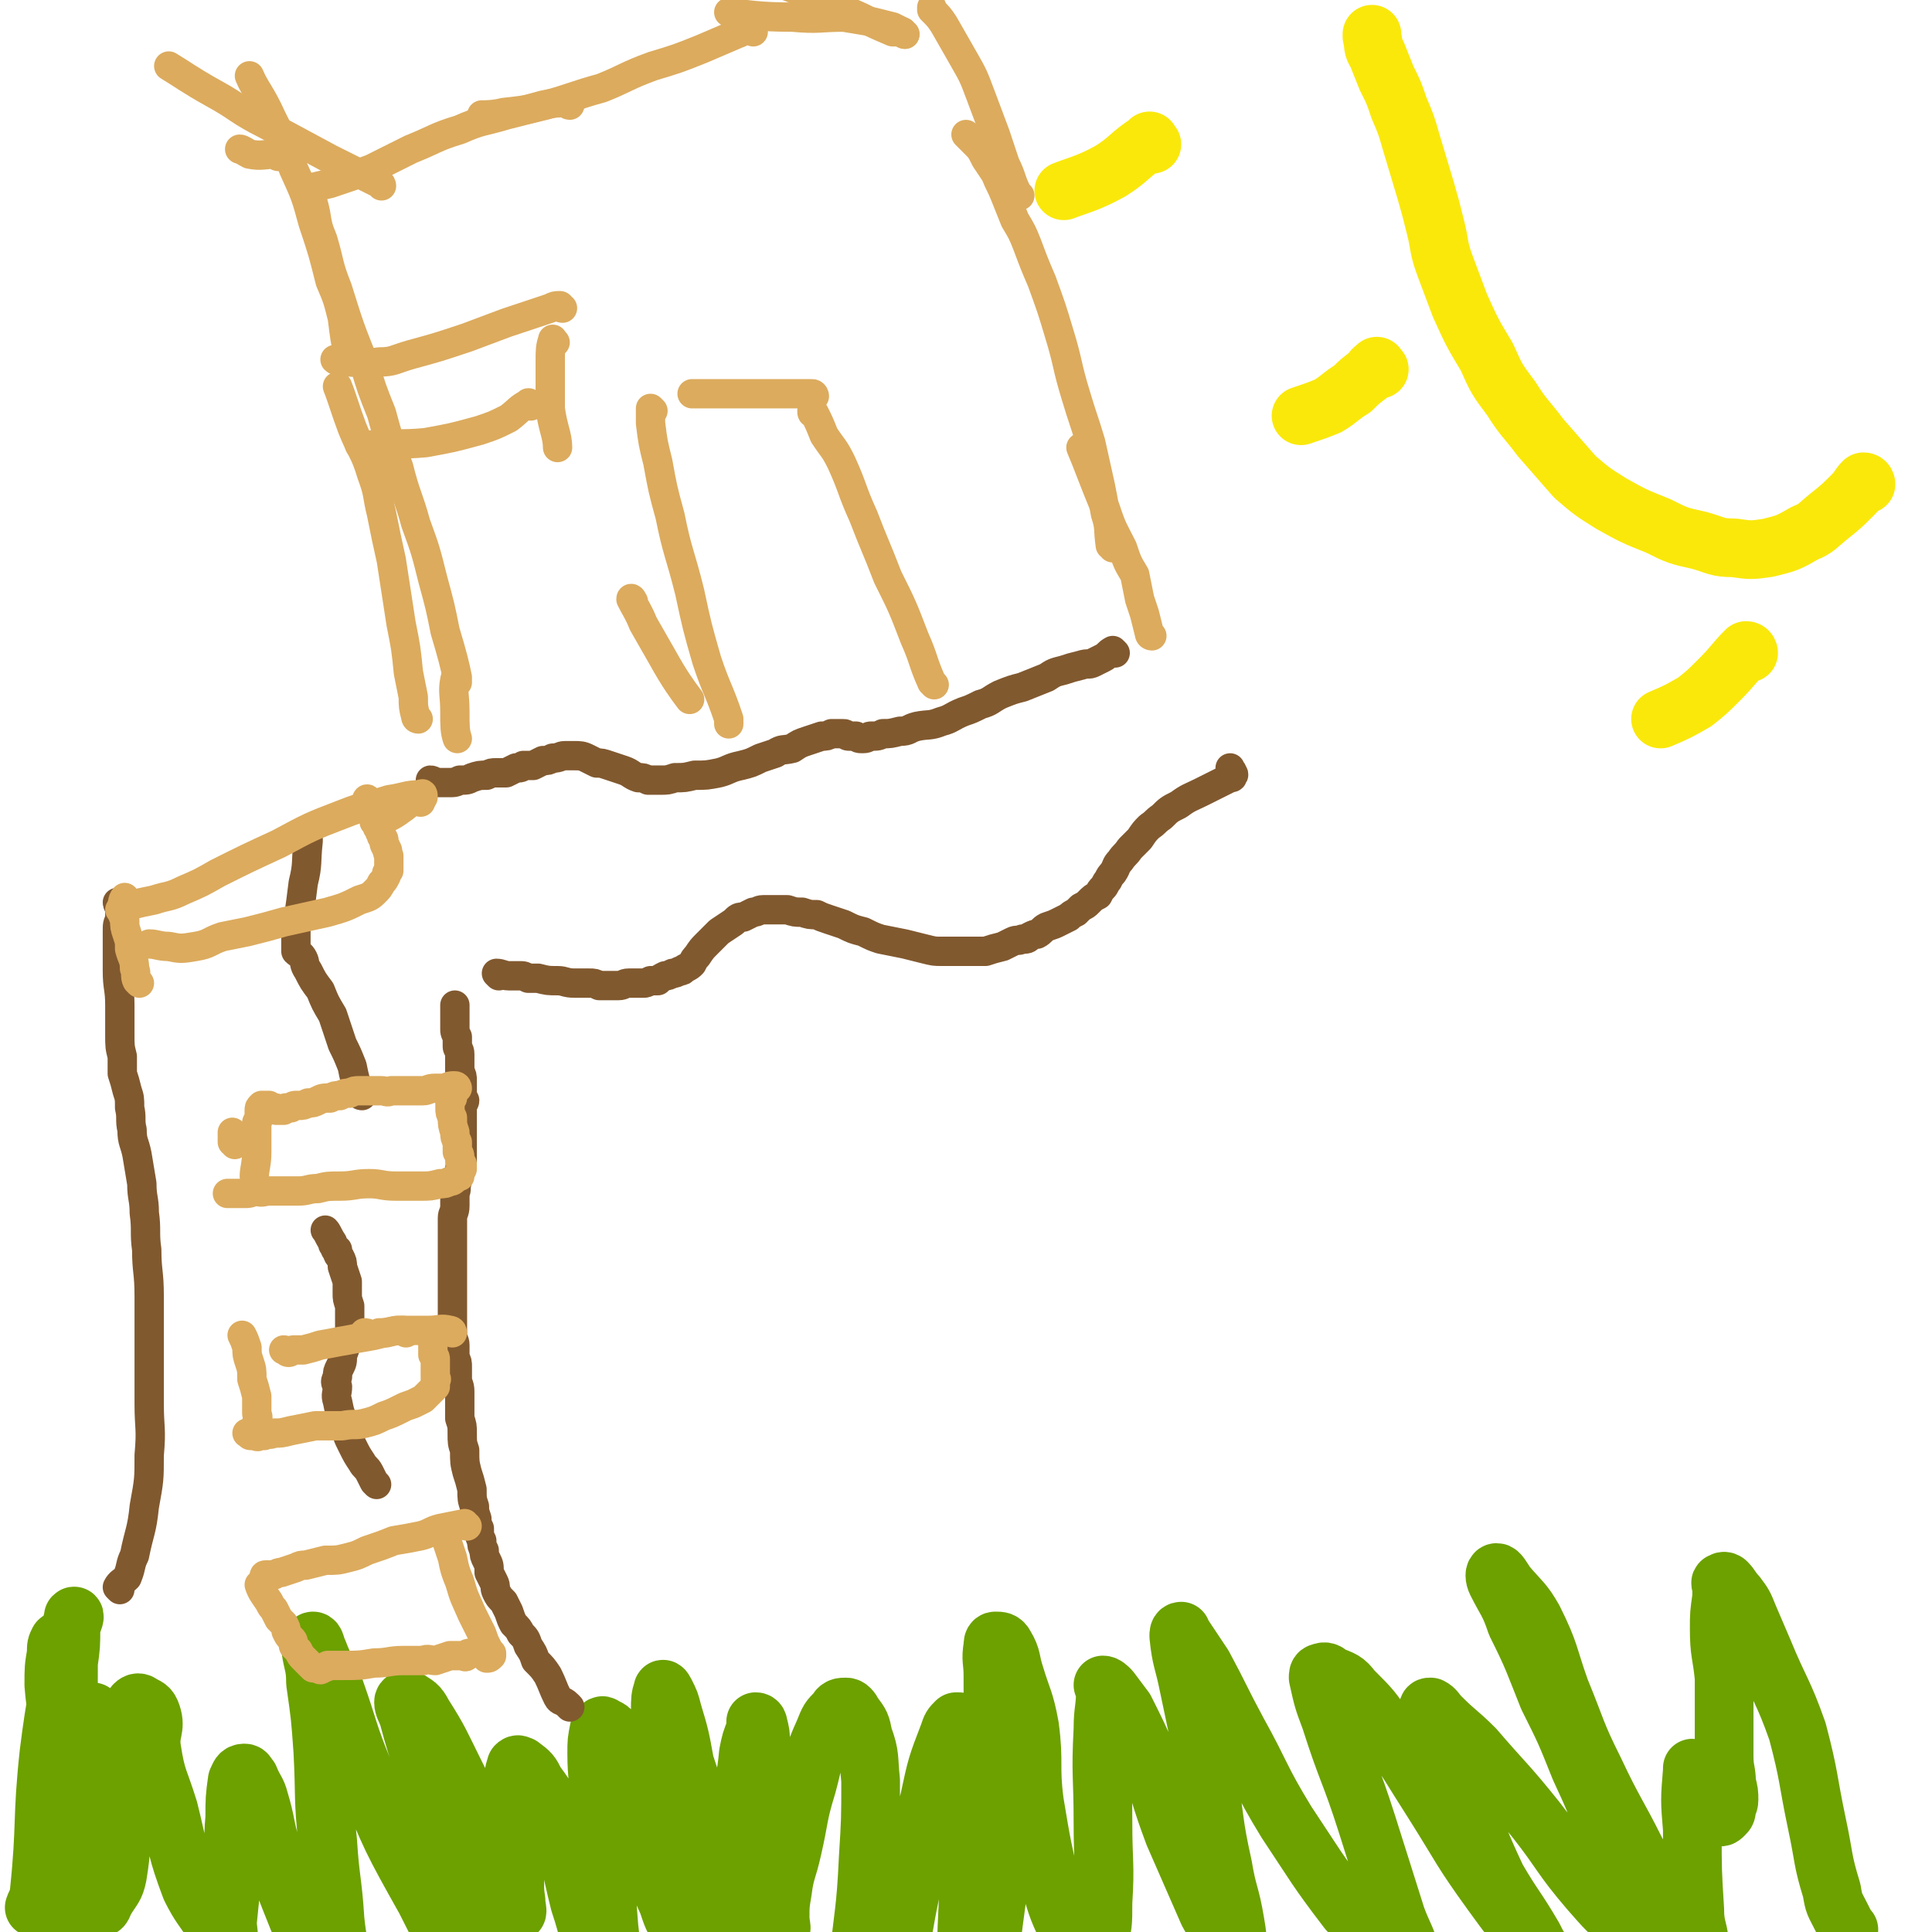 <svg viewBox='0 0 790 790' version='1.1' xmlns='http://www.w3.org/2000/svg' xmlns:xlink='http://www.w3.org/1999/xlink'><g fill='none' stroke='#6CA100' stroke-width='24' stroke-linecap='round' stroke-linejoin='round'><path d='M756,789c0,0 -1,0 -1,-1 -1,-2 -1,-2 -2,-4 -3,-6 -3,-5 -4,-11 -4,-13 -3,-13 -6,-27 -4,-19 -3,-19 -8,-38 -6,-17 -7,-16 -14,-33 -3,-7 -3,-7 -6,-14 -2,-5 -2,-5 -5,-9 -2,-2 -2,-3 -4,-5 0,0 -1,-1 -2,0 -1,0 0,1 0,2 0,2 0,2 0,4 -1,7 -1,7 -1,13 0,10 1,10 2,20 0,9 0,9 0,18 0,7 0,7 0,14 0,6 1,6 1,11 1,4 1,4 1,7 0,2 -1,2 -1,3 0,2 0,2 -1,3 -1,1 -1,1 -2,1 -1,0 -1,0 -1,-1 0,-1 0,-1 -1,-3 -1,-3 -1,-3 -2,-5 -1,-3 -2,-3 -3,-5 -1,-2 -1,-2 -2,-4 0,0 0,0 -1,-1 0,0 0,-1 -1,-1 0,0 0,1 0,1 -1,12 -1,12 0,24 0,17 0,17 1,33 0,8 2,8 2,16 0,2 0,4 -1,4 -1,0 -1,-3 -3,-5 -3,-6 -3,-6 -7,-13 -8,-13 -8,-13 -15,-26 -8,-16 -9,-16 -17,-33 -8,-16 -7,-16 -14,-33 -5,-14 -4,-15 -11,-29 -4,-7 -5,-7 -11,-14 -2,-3 -3,-5 -4,-5 -1,0 -1,2 0,4 4,8 5,8 8,17 7,14 7,15 13,30 7,14 7,14 13,29 6,13 6,13 11,27 5,12 5,12 9,24 2,6 2,6 4,12 0,2 1,4 0,4 -1,1 -3,0 -5,-2 -8,-7 -8,-7 -15,-15 -12,-14 -11,-15 -22,-29 -12,-15 -13,-15 -25,-29 -7,-7 -7,-6 -14,-13 -2,-2 -2,-3 -4,-4 -1,0 -1,0 -1,1 0,3 0,3 1,6 6,14 6,14 12,29 8,17 7,17 15,34 7,12 8,12 15,24 2,4 2,4 5,8 0,1 1,3 1,2 -2,-2 -3,-3 -6,-7 -9,-10 -9,-10 -17,-21 -13,-18 -12,-18 -24,-37 -9,-14 -9,-15 -19,-29 -6,-9 -6,-9 -14,-17 -3,-4 -4,-4 -9,-6 -1,-1 -2,-2 -4,-1 -1,0 -1,1 -1,2 2,9 2,9 5,17 7,22 8,21 15,43 6,19 6,19 12,38 3,8 4,8 6,16 1,1 0,2 -1,2 -4,-1 -5,-1 -8,-4 -9,-8 -9,-8 -17,-17 -13,-17 -13,-18 -25,-36 -11,-18 -10,-19 -20,-37 -7,-13 -7,-14 -14,-27 -4,-6 -4,-6 -8,-12 -1,-1 -1,-2 -1,-2 -1,0 -1,1 -1,2 1,10 2,10 4,20 4,19 4,19 8,38 3,18 2,18 6,36 2,12 3,11 5,23 1,6 1,6 1,12 1,3 1,5 1,5 -1,0 -2,-1 -3,-3 -5,-9 -5,-9 -10,-18 -7,-16 -7,-16 -14,-32 -6,-16 -5,-16 -11,-32 -4,-9 -4,-9 -9,-19 -3,-4 -3,-4 -6,-8 -1,-1 -2,-2 -3,-2 0,0 1,1 1,2 0,8 -1,8 -1,16 -1,19 0,19 0,38 0,17 1,17 0,33 0,9 0,9 -2,17 -1,3 -1,4 -3,5 -1,1 -2,1 -3,0 -3,-3 -3,-4 -5,-7 -4,-10 -5,-10 -8,-21 -4,-17 -4,-17 -7,-35 -2,-15 0,-16 -2,-31 -2,-11 -3,-11 -6,-21 -2,-6 -1,-7 -4,-12 -1,-2 -2,-2 -4,-2 -1,0 -1,1 -1,2 -1,6 0,6 0,12 0,17 0,17 1,34 1,20 2,20 2,39 -1,20 -2,20 -4,39 -2,12 -2,12 -4,25 -1,6 -1,6 -4,12 0,1 -1,2 -1,2 -1,0 -1,-1 -1,-2 -1,-9 -1,-9 0,-18 0,-20 0,-20 1,-41 0,-18 0,-18 0,-37 0,-10 0,-10 -1,-21 -1,-5 -1,-5 -2,-11 -1,-1 -1,-2 -1,-2 -1,0 -1,0 -1,0 -2,2 -2,2 -3,5 -5,13 -5,13 -8,27 -5,19 -4,19 -8,39 -3,14 -2,15 -7,29 -2,8 -4,7 -8,14 -3,4 -2,4 -5,8 -1,2 -1,4 -2,3 -1,-1 -1,-3 0,-5 0,-10 0,-10 1,-21 2,-21 3,-21 4,-43 1,-16 1,-16 1,-32 -1,-9 0,-10 -3,-18 -1,-5 -1,-5 -4,-9 -1,-2 -2,-3 -3,-3 -2,0 -3,0 -4,2 -3,3 -3,3 -5,8 -5,11 -4,11 -7,22 -4,13 -3,13 -6,26 -2,9 -3,9 -4,17 -1,6 -1,6 -1,11 0,3 1,5 0,5 0,0 -1,-3 -2,-6 -2,-9 -2,-9 -3,-18 -1,-15 -1,-15 -2,-31 0,-11 0,-11 -1,-22 0,-3 0,-3 -1,-7 0,0 0,-1 -1,-1 0,1 0,1 0,3 -2,5 -2,5 -3,10 -1,11 -2,11 -3,22 0,11 1,11 0,22 0,7 0,7 -1,14 -1,3 -1,4 -2,6 -1,1 -3,2 -4,1 -2,-3 -1,-4 -2,-8 -3,-11 -3,-11 -5,-22 -4,-16 -4,-16 -9,-31 -2,-11 -2,-11 -5,-21 -1,-4 -1,-4 -3,-8 0,0 -1,-2 -1,-1 -1,3 -1,4 -1,8 1,10 1,10 2,20 2,13 2,13 3,26 1,12 0,12 1,24 1,7 1,7 2,15 0,3 0,3 0,6 0,0 0,0 0,-1 -3,-5 -3,-5 -5,-11 -5,-11 -5,-11 -9,-23 -5,-15 -4,-15 -8,-30 -2,-8 -2,-8 -5,-15 -1,-3 -2,-3 -4,-4 -1,-1 -1,0 -2,1 -1,5 -1,5 -1,10 0,10 1,10 1,21 1,12 1,12 2,25 1,12 1,12 2,25 1,9 1,9 2,17 0,4 1,5 0,7 0,1 -2,0 -2,-1 -3,-4 -3,-4 -5,-9 -4,-12 -3,-12 -7,-24 -4,-16 -3,-16 -9,-31 -3,-9 -3,-10 -9,-18 -2,-4 -2,-4 -6,-7 -1,0 -1,-1 -2,0 -1,3 -1,4 -1,8 -1,8 0,8 0,16 0,9 0,9 0,18 1,7 0,7 1,13 0,3 1,5 0,5 0,1 -1,-1 -2,-3 -3,-8 -2,-9 -6,-17 -8,-19 -8,-19 -17,-37 -6,-12 -6,-13 -13,-24 -2,-4 -3,-4 -6,-6 -1,0 -2,0 -2,1 0,2 1,3 2,6 3,11 3,11 7,22 5,17 7,17 12,34 5,16 3,16 7,32 2,9 2,9 4,18 0,3 1,5 0,5 -2,0 -3,-2 -6,-6 -9,-14 -9,-14 -17,-30 -14,-25 -14,-25 -25,-52 -7,-17 -6,-17 -12,-34 -3,-8 -4,-8 -7,-16 -1,-2 -1,-4 -2,-4 -1,0 -1,2 -1,3 1,7 2,7 2,14 2,14 2,14 3,28 1,19 0,19 2,37 1,16 2,16 3,32 1,10 2,10 2,20 0,3 1,4 0,7 0,0 -1,1 -1,0 -3,-2 -3,-3 -5,-7 -6,-10 -6,-10 -11,-20 -6,-15 -6,-15 -11,-29 -3,-10 -2,-10 -5,-20 -1,-4 -2,-4 -4,-9 -1,-1 -1,-2 -2,-2 -2,0 -2,1 -3,3 -1,7 -1,8 -1,15 -1,12 0,12 -1,24 -1,9 -1,9 -2,19 0,3 1,6 0,7 -2,0 -3,-2 -5,-5 -5,-8 -6,-8 -10,-16 -6,-16 -5,-16 -9,-32 -4,-13 -5,-12 -7,-25 -1,-7 2,-8 0,-14 -1,-3 -2,-3 -4,-4 -1,-1 -2,-1 -3,0 -1,1 0,1 0,3 -1,7 -2,7 -2,14 -2,14 -2,15 -3,29 -1,12 0,12 -2,24 -1,5 -2,5 -5,10 -1,2 -1,3 -2,3 -1,0 -1,-1 -1,-2 -1,-5 -1,-5 -1,-10 0,-11 0,-11 0,-23 0,-11 0,-11 0,-22 0,-7 1,-7 0,-15 0,-3 0,-3 -1,-7 0,0 0,-1 0,-1 -1,0 -1,1 -1,1 -1,4 -1,4 -2,8 -1,10 -1,10 -2,20 -2,9 -2,9 -3,19 -1,7 -1,7 -2,13 0,3 0,4 -1,6 0,1 -1,1 -1,1 0,-2 0,-3 0,-6 0,-10 -1,-10 -1,-19 -1,-15 0,-15 0,-30 -1,-12 -2,-12 -3,-24 0,-7 0,-7 1,-13 0,-3 0,-3 1,-5 0,0 1,-1 1,0 0,0 1,0 1,1 0,6 0,6 0,11 -1,15 -1,15 -2,29 0,16 1,16 1,33 0,12 1,12 1,25 0,6 1,6 0,12 0,1 -1,3 -1,3 -1,-2 0,-4 1,-8 0,-14 0,-14 0,-28 1,-20 1,-20 1,-39 1,-15 1,-15 1,-30 1,-7 1,-7 1,-15 1,-2 2,-5 1,-4 0,1 -1,4 -2,8 -4,24 -5,24 -8,48 -3,28 -1,28 -4,57 0,3 -1,3 -2,6 '/></g>
<g fill='none' stroke='#FAE80B' stroke-width='24' stroke-linecap='round' stroke-linejoin='round'><path d='M763,198c0,0 0,-1 -1,-1 -2,2 -2,3 -4,5 -5,5 -5,5 -10,9 -5,4 -5,5 -10,7 -7,4 -7,4 -15,6 -7,1 -7,1 -14,0 -7,0 -7,-1 -14,-3 -9,-2 -9,-2 -17,-6 -10,-4 -10,-4 -19,-9 -8,-5 -8,-5 -15,-11 -7,-8 -7,-8 -14,-16 -6,-8 -7,-8 -12,-16 -6,-8 -6,-8 -10,-17 -6,-10 -6,-10 -11,-21 -3,-8 -3,-8 -6,-16 -3,-8 -2,-8 -4,-16 -2,-8 -2,-8 -4,-15 -3,-10 -3,-10 -6,-20 -2,-7 -2,-7 -5,-14 -2,-6 -2,-6 -5,-12 -2,-5 -2,-5 -4,-10 -2,-3 -1,-3 -2,-7 0,0 0,0 0,-1 '/><path d='M715,267c0,0 0,-1 -1,-1 -5,5 -5,6 -11,12 -5,5 -5,5 -10,9 -7,4 -7,4 -14,7 '/><path d='M564,151c-1,0 -1,-2 -1,-1 -2,1 -2,2 -3,3 -4,3 -4,3 -7,6 -5,3 -5,4 -10,7 -5,2 -5,2 -11,4 0,0 0,0 0,0 '/><path d='M471,59c-1,-1 -1,-2 -1,-1 -8,5 -8,7 -16,12 -9,5 -14,6 -19,8 '/></g>
<g fill='none' stroke='#81592F' stroke-width='12' stroke-linecap='round' stroke-linejoin='round'><path d='M233,698c0,0 -1,-1 -1,-1 -2,-2 -3,-1 -4,-3 -2,-4 -2,-5 -4,-9 -2,-3 -2,-3 -5,-6 -1,-3 -1,-3 -3,-6 -1,-3 -1,-3 -3,-5 -1,-2 -1,-2 -3,-4 -1,-2 -1,-2 -2,-5 -1,-2 -1,-2 -2,-4 -2,-2 -2,-2 -3,-4 -1,-2 0,-2 -1,-4 -1,-2 -1,-2 -2,-4 0,-3 0,-3 -1,-5 -1,-2 -1,-2 -1,-4 -1,-2 -1,-2 -1,-4 -1,-2 -1,-2 -1,-5 -1,-2 -1,-2 -1,-4 -1,-3 -1,-3 -1,-5 -1,-3 -1,-3 -1,-7 -1,-4 -1,-4 -2,-7 -1,-4 -1,-4 -1,-9 -1,-3 -1,-3 -1,-7 0,-3 0,-3 -1,-6 0,-2 0,-2 0,-5 0,-3 0,-3 0,-6 0,-3 -1,-3 -1,-5 0,-3 0,-3 0,-5 0,-2 0,-2 -1,-4 0,-3 0,-3 0,-5 0,-2 -1,-2 -1,-4 0,-2 0,-2 0,-4 0,-2 0,-2 0,-4 0,-2 0,-2 0,-4 0,-4 0,-4 0,-7 0,-4 0,-4 0,-7 0,-4 0,-4 0,-8 0,-3 0,-3 0,-7 0,-3 0,-3 0,-7 0,-2 1,-2 1,-5 0,-3 0,-3 0,-5 1,-2 0,-2 1,-5 0,-2 0,-2 1,-4 0,-2 0,-2 1,-4 0,-3 0,-3 0,-5 0,-3 0,-3 0,-5 0,-2 0,-2 0,-5 0,-2 0,-2 0,-4 0,-1 0,-1 0,-3 0,-2 1,-2 1,-3 -1,-2 -1,-2 -1,-3 0,-2 0,-2 0,-5 0,-2 0,-2 -1,-4 0,-2 0,-2 0,-4 0,-1 0,-1 0,-3 0,-2 -1,-2 -1,-3 0,-2 0,-2 0,-4 -1,-2 -1,-2 -1,-3 0,-2 0,-2 0,-3 0,-2 0,-2 0,-3 0,-1 0,-1 0,-1 0,-1 0,-1 0,-2 0,0 0,0 0,0 0,-1 0,-1 0,-1 '/><path d='M49,650c0,0 -1,-1 -1,-1 1,-2 2,-2 4,-4 2,-5 1,-5 3,-9 2,-10 3,-10 4,-20 2,-11 2,-11 2,-21 1,-11 0,-11 0,-21 0,-12 0,-12 0,-24 0,-10 0,-10 0,-20 0,-10 -1,-10 -1,-19 -1,-7 0,-8 -1,-15 0,-6 -1,-6 -1,-12 -1,-6 -1,-6 -2,-12 -1,-5 -2,-5 -2,-10 -1,-4 0,-5 -1,-9 0,-4 0,-4 -1,-7 -1,-4 -1,-4 -2,-7 0,-3 0,-3 0,-7 -1,-4 -1,-4 -1,-9 0,-6 0,-6 0,-12 0,-7 -1,-7 -1,-14 0,-5 0,-5 0,-10 0,-3 0,-3 0,-6 0,-3 0,-3 1,-5 0,-1 0,-1 0,-3 0,-1 0,-1 0,-2 -1,-1 -1,-2 -1,-2 '/><path d='M154,607c0,0 0,0 -1,-1 -1,-2 -1,-2 -2,-4 -1,-2 -2,-2 -3,-4 -2,-3 -2,-3 -4,-7 -2,-4 -2,-4 -3,-9 -2,-4 -2,-4 -3,-9 -1,-3 0,-3 0,-6 -1,-2 -1,-2 0,-4 0,-2 0,-2 1,-4 1,-2 1,-2 1,-5 1,-2 1,-2 1,-4 1,-3 1,-3 2,-5 0,-2 0,-2 0,-4 0,-2 0,-2 0,-4 0,-1 0,-1 0,-3 -1,-3 -1,-3 -1,-5 0,-3 0,-3 0,-5 -1,-3 -1,-3 -2,-6 0,-2 0,-2 -1,-4 -1,-1 -1,-1 -1,-3 -1,0 -1,0 -1,-1 -1,-1 -1,-1 -1,-2 -2,-3 -2,-4 -3,-5 '/><path d='M148,448c-1,0 -1,-1 -1,-1 -2,-6 -2,-6 -3,-11 -2,-5 -2,-5 -4,-9 -2,-6 -2,-6 -4,-12 -3,-5 -3,-5 -5,-10 -3,-4 -3,-4 -5,-8 -2,-3 -1,-3 -2,-5 -1,-2 -2,-2 -3,-3 0,-1 0,-1 0,-2 0,0 0,0 0,-1 0,0 0,0 0,-1 0,-2 0,-2 0,-3 0,-3 0,-3 1,-6 1,-7 1,-7 2,-15 2,-8 1,-8 2,-17 0,-1 0,-1 0,-1 '/><path d='M204,399c0,0 -1,-1 -1,-1 2,0 3,1 5,1 1,0 1,0 3,0 1,0 1,0 2,0 1,0 1,0 3,1 2,0 2,0 4,0 4,1 4,1 8,1 3,0 3,1 7,1 3,0 3,0 6,0 2,0 2,0 4,1 2,0 2,0 4,0 2,0 2,0 4,0 2,0 2,-1 4,-1 1,0 2,0 3,0 2,0 2,0 3,0 1,0 1,0 3,-1 1,0 1,0 3,0 1,-1 1,-1 3,-2 1,0 1,0 3,-1 1,0 1,0 3,-1 1,0 1,0 2,-1 2,-1 2,-1 3,-2 1,-2 1,-2 2,-3 2,-3 2,-3 4,-5 2,-2 2,-2 5,-5 3,-2 3,-2 6,-4 2,-2 2,-2 4,-2 2,-1 2,-1 4,-2 2,0 2,-1 4,-1 3,0 3,0 5,0 3,0 3,0 5,0 3,1 3,1 6,1 3,1 3,1 6,1 2,1 2,1 5,2 3,1 3,1 6,2 4,2 4,2 8,3 4,2 4,2 7,3 5,1 5,1 10,2 4,1 4,1 8,2 4,1 4,1 7,1 3,0 3,0 6,0 3,0 3,0 6,0 3,0 3,0 6,0 3,-1 3,-1 7,-2 2,-1 2,-1 4,-2 2,-1 2,0 4,-1 2,0 2,0 3,-1 2,-1 2,-1 3,-1 2,-1 2,-2 4,-3 3,-1 3,-1 5,-2 2,-1 2,-1 4,-2 1,-1 1,-1 3,-2 1,-1 1,-1 2,-2 2,-1 2,-1 3,-2 2,-2 2,-2 4,-3 1,-2 1,-2 2,-3 1,-1 1,-2 2,-3 1,-2 1,-2 2,-3 2,-3 1,-3 3,-5 2,-3 2,-2 4,-5 2,-2 2,-2 4,-4 2,-3 2,-3 4,-5 3,-2 2,-2 5,-4 3,-3 3,-3 7,-5 4,-3 5,-3 9,-5 4,-2 4,-2 8,-4 2,-1 2,-1 4,-2 1,0 1,0 1,-1 1,0 0,-1 0,-1 0,-1 -1,-1 -1,-2 '/><path d='M456,267c0,0 -1,-1 -1,-1 -2,1 -2,2 -4,3 -2,1 -2,1 -4,2 -2,1 -2,0 -5,1 -4,1 -4,1 -7,2 -4,1 -4,1 -7,3 -5,2 -5,2 -10,4 -4,1 -4,1 -9,3 -4,2 -4,3 -8,4 -4,2 -4,2 -7,3 -5,2 -5,3 -9,4 -5,2 -5,1 -10,2 -4,1 -3,2 -7,2 -4,1 -4,1 -7,1 -2,1 -2,1 -5,1 -1,0 -1,1 -3,1 -2,0 -2,0 -3,-1 -2,0 -2,0 -3,0 -1,0 -1,-1 -2,-1 -1,0 -1,0 -2,0 -1,0 -1,0 -3,0 -2,1 -2,1 -4,1 -3,1 -3,1 -6,2 -3,1 -3,1 -6,3 -4,1 -4,0 -7,2 -3,1 -3,1 -6,2 -4,2 -4,2 -8,3 -5,1 -5,2 -9,3 -5,1 -5,1 -10,1 -4,1 -4,1 -8,1 -3,1 -3,1 -6,1 -3,0 -3,0 -5,0 -2,-1 -2,-1 -4,-1 -3,-1 -3,-2 -6,-3 -3,-1 -3,-1 -6,-2 -3,-1 -3,-1 -5,-1 -2,-1 -2,-1 -4,-2 -2,-1 -3,-1 -5,-1 -2,0 -2,0 -4,0 -2,0 -2,1 -5,1 -2,1 -2,1 -4,1 -2,1 -2,1 -4,2 -2,0 -2,0 -4,0 -1,1 -1,1 -3,1 -2,1 -2,1 -4,2 -2,0 -2,0 -4,0 -2,0 -2,0 -4,1 -3,0 -3,0 -6,1 -2,1 -2,1 -5,1 -2,1 -2,1 -5,1 -2,0 -2,0 -4,0 -1,0 -2,-1 -3,-1 '/></g>
<g fill='none' stroke='#DCAB5E' stroke-width='12' stroke-linecap='round' stroke-linejoin='round'><path d='M471,260c0,0 -1,0 -1,-1 -1,-4 -1,-4 -2,-8 -1,-3 -1,-3 -2,-6 -1,-5 -1,-5 -2,-10 -3,-5 -3,-5 -5,-11 -4,-8 -4,-7 -7,-16 -5,-12 -7,-18 -10,-25 '/><path d='M455,224c0,-1 0,-1 -1,-1 -1,-7 0,-7 -2,-13 -1,-6 -1,-6 -2,-11 -2,-9 -2,-9 -4,-18 -3,-10 -3,-9 -6,-19 -4,-13 -3,-13 -7,-26 -3,-10 -3,-10 -7,-21 -3,-7 -3,-7 -6,-15 -2,-5 -2,-5 -5,-10 -2,-5 -2,-5 -4,-10 -2,-5 -2,-4 -4,-9 -2,-3 -2,-3 -4,-6 -2,-4 -2,-4 -4,-6 -2,-2 -3,-3 -4,-4 '/><path d='M417,80c0,0 -1,0 -1,-1 -3,-6 -2,-6 -5,-12 -2,-6 -2,-6 -4,-12 -3,-8 -3,-8 -6,-16 -3,-8 -3,-8 -7,-15 -4,-7 -4,-7 -8,-14 -2,-3 -2,-3 -5,-6 0,0 0,0 0,-1 '/><path d='M370,14c0,0 0,0 -1,-1 -2,-1 -2,-1 -4,-2 -4,-1 -4,-1 -8,-2 -6,-1 -6,-1 -12,-2 -10,0 -10,1 -21,0 -13,0 -19,-1 -26,-2 '/><path d='M308,13c0,0 0,-1 -1,-1 -3,0 -3,1 -6,2 -7,3 -7,3 -14,6 -10,4 -10,4 -20,7 -11,4 -11,5 -21,9 -11,3 -12,4 -23,7 -8,2 -8,2 -17,3 -4,1 -7,1 -9,1 '/><path d='M233,43c-1,0 -1,-1 -1,-1 -5,0 -5,0 -10,1 -7,2 -7,2 -15,4 -10,3 -10,2 -19,6 -10,3 -10,4 -20,8 -8,4 -8,4 -16,8 -8,3 -8,3 -17,6 -4,1 -5,1 -8,2 '/><path d='M128,78c0,0 -1,-2 -1,-1 0,4 1,5 2,10 1,6 1,6 3,11 3,10 2,10 6,20 5,16 5,16 11,31 3,10 3,10 7,20 3,11 3,11 7,22 3,12 4,12 7,23 4,11 4,11 7,23 3,11 3,11 5,21 3,10 4,14 5,19 '/><path d='M187,279c0,0 -1,-2 -1,-1 -1,5 0,6 0,13 0,6 0,8 1,11 '/><path d='M370,14c0,0 -1,0 -1,-1 -2,0 -2,0 -4,0 -7,-3 -7,-3 -13,-6 -16,-7 -15,-7 -31,-13 -14,-6 -14,-6 -28,-11 -13,-5 -13,-5 -26,-11 -13,-5 -12,-5 -26,-10 -16,-7 -22,-8 -33,-13 '/><path d='M156,76c0,0 0,-1 -1,-1 -10,-5 -10,-5 -20,-10 -13,-7 -13,-7 -26,-14 -12,-6 -11,-7 -22,-13 -9,-5 -13,-8 -18,-11 '/><path d='M382,280c0,0 -1,-1 -1,-1 -4,-9 -3,-9 -7,-18 -5,-13 -5,-13 -11,-25 -5,-13 -5,-12 -10,-25 -5,-11 -4,-11 -9,-22 -3,-6 -3,-5 -7,-11 -2,-5 -2,-5 -4,-9 -1,0 -1,0 -1,-1 '/><path d='M333,162c0,0 0,-1 -1,-1 -4,0 -4,0 -8,0 -5,0 -5,0 -10,0 -6,0 -6,0 -12,0 -9,0 -9,0 -17,0 -1,0 -1,0 -2,0 '/><path d='M267,168c0,0 -1,-1 -1,-1 0,2 0,3 0,6 1,8 1,8 3,16 2,11 2,11 5,22 3,15 4,15 8,31 3,14 3,14 7,28 4,12 5,12 9,24 0,1 0,1 0,2 '/><path d='M259,246c0,0 -1,-2 -1,-1 2,4 3,5 5,10 4,7 4,7 8,14 5,9 8,13 11,17 '/><path d='M187,445c0,0 0,-1 -1,-1 -2,0 -2,0 -4,1 -2,0 -2,0 -4,0 -3,0 -3,1 -5,1 -3,0 -3,0 -6,0 -4,0 -4,0 -7,0 -2,1 -2,0 -4,0 -2,0 -2,0 -4,0 -3,0 -3,0 -5,0 -2,0 -2,0 -4,1 -2,0 -2,0 -4,1 -2,0 -2,0 -4,1 -3,0 -3,0 -5,1 -2,1 -2,1 -4,1 -2,1 -2,1 -4,1 -2,0 -2,0 -3,1 -1,0 -1,0 -2,0 -1,0 -1,1 -1,1 -1,0 -1,0 -1,0 -1,0 -1,0 -1,0 0,0 0,0 -1,0 0,-1 0,-1 -1,-1 0,0 0,0 -1,0 0,0 0,0 -1,-1 0,0 0,0 -1,0 0,0 0,0 0,0 -1,0 -1,0 -1,0 -1,0 -1,0 -1,0 -1,1 -1,1 -1,2 0,3 0,3 -1,5 0,6 0,6 0,12 0,5 -1,7 -1,10 '/><path d='M185,449c0,-1 -1,-2 -1,-1 0,2 0,3 0,5 0,2 0,2 1,4 0,3 0,3 1,6 0,2 0,2 1,4 0,2 0,2 0,4 1,1 1,1 1,3 0,1 0,1 1,2 0,1 0,1 0,2 -1,1 -1,1 -1,1 0,1 0,1 0,2 -1,0 -1,0 -1,0 -1,1 -1,1 -1,1 -1,1 -1,1 -2,1 -2,1 -2,1 -4,1 -4,1 -4,1 -8,1 -5,0 -5,0 -10,0 -6,0 -6,-1 -11,-1 -6,0 -6,1 -12,1 -5,0 -5,0 -9,1 -4,0 -4,1 -8,1 -3,0 -3,0 -6,0 -2,0 -2,0 -3,0 -2,0 -2,0 -4,0 -3,1 -3,0 -5,0 -2,1 -2,1 -5,1 -2,0 -2,0 -4,0 -1,0 -1,0 -2,0 '/><path d='M96,468c0,0 0,-1 -1,-1 0,-2 0,-2 0,-4 '/><path d='M166,545c0,0 -1,-1 -1,-1 -3,0 -3,0 -7,1 -1,0 -1,0 -3,0 -2,1 -2,1 -4,1 -1,-1 -1,-1 -2,-1 '/><path d='M185,545c0,0 0,-1 -1,-1 -4,-1 -4,0 -9,0 -3,0 -3,0 -6,0 -4,0 -4,0 -7,0 -5,1 -5,1 -9,2 -5,1 -6,1 -11,2 -6,1 -5,1 -11,2 -3,1 -3,1 -7,2 -2,0 -2,0 -4,0 -1,0 -1,1 -2,1 -1,0 -1,-1 -2,-1 0,0 0,0 0,0 '/><path d='M177,547c0,0 -1,-1 -1,-1 0,1 1,2 1,4 0,1 0,1 0,2 0,1 0,1 0,2 1,1 1,1 1,2 0,1 0,1 0,2 0,1 0,1 0,2 0,1 0,1 0,2 0,1 0,1 0,1 0,1 1,1 0,1 0,1 0,1 0,2 0,0 0,0 0,1 -1,1 -1,1 -1,1 -1,1 -1,1 -2,2 -1,1 -1,1 -2,2 -2,1 -2,1 -4,2 -3,1 -3,1 -5,2 -4,2 -4,2 -7,3 -4,2 -4,2 -8,3 -4,1 -4,0 -9,1 -6,0 -6,0 -11,0 -5,1 -5,1 -10,2 -4,1 -4,1 -7,1 -2,1 -2,0 -4,1 -1,0 -1,0 -2,0 -1,1 -1,0 -1,0 0,0 0,0 -1,0 0,0 0,0 -1,-1 0,0 0,1 0,1 -1,0 -1,0 -1,-1 -1,0 -1,0 -1,0 '/><path d='M106,583c0,-1 -1,-1 -1,-1 0,-2 1,-2 0,-4 0,-3 0,-3 0,-7 -1,-4 -1,-4 -2,-7 0,-4 0,-4 -1,-7 -1,-3 -1,-3 -1,-6 -1,-3 -1,-3 -2,-5 0,0 0,0 0,0 '/><path d='M191,624c-1,0 -1,-1 -1,-1 -5,1 -5,1 -10,2 -4,1 -4,2 -8,3 -5,1 -5,1 -11,2 -5,2 -5,2 -11,4 -4,2 -4,2 -8,3 -4,1 -4,1 -9,1 -4,1 -4,1 -8,2 -2,0 -2,0 -4,1 -3,1 -3,1 -6,2 -1,0 -1,0 -3,1 -2,0 -2,0 -3,0 -1,0 -1,0 -1,1 '/><path d='M107,649c0,0 -1,-1 -1,-1 1,3 2,4 4,7 1,2 1,2 2,3 1,2 1,2 2,4 1,1 1,1 2,2 1,2 1,2 1,3 1,2 1,2 2,3 1,1 1,1 1,3 1,1 1,1 2,2 1,2 1,2 2,3 1,1 1,1 2,2 0,0 0,0 1,1 0,0 0,0 1,1 0,0 0,0 0,0 1,0 1,0 2,0 1,1 1,1 2,0 1,0 1,0 2,-1 3,0 3,0 6,0 7,0 7,0 13,-1 6,0 6,-1 12,-1 4,0 4,0 8,0 2,-1 3,0 5,0 3,-1 3,-1 6,-2 2,0 2,0 5,0 1,0 1,1 2,0 0,0 1,-1 1,-1 0,0 -1,0 -2,1 '/><path d='M181,627c0,0 -1,-2 -1,-1 1,1 2,2 3,5 1,3 1,3 2,6 1,5 1,5 3,10 2,7 2,6 5,13 2,4 2,4 4,8 1,3 1,3 2,5 1,2 1,2 2,3 0,1 0,1 0,1 -1,1 -1,1 -2,1 '/><path d='M172,328c-1,0 -1,-1 -1,-1 -4,1 -4,2 -7,4 -4,3 -5,3 -9,5 0,1 0,1 -1,1 '/><path d='M173,326c0,-1 0,-2 -1,-1 -6,0 -6,1 -13,2 -9,3 -9,2 -19,6 -13,5 -13,5 -26,12 -13,6 -13,6 -25,12 -7,4 -7,4 -14,7 -6,3 -6,2 -12,4 -5,1 -5,1 -9,2 -2,1 -4,2 -5,2 '/><path d='M151,328c0,0 -1,-2 -1,-1 1,2 1,3 3,6 0,1 0,1 0,3 1,0 0,1 1,1 0,1 0,1 1,2 0,1 0,1 1,2 0,1 0,1 0,1 1,1 1,1 1,2 0,2 1,2 1,3 1,1 0,1 1,3 0,1 0,1 0,3 0,1 0,1 0,3 -1,1 -1,1 -1,2 -1,2 -1,2 -2,3 -1,2 -1,2 -3,4 -2,2 -3,2 -6,3 -6,3 -6,3 -13,5 -9,2 -9,2 -18,4 -7,2 -7,2 -15,4 -5,1 -5,1 -10,2 -6,2 -5,3 -11,4 -6,1 -6,1 -11,0 -4,0 -5,-1 -8,-1 '/><path d='M57,402c0,0 -1,-1 -1,-1 -1,-2 0,-3 -1,-5 0,-4 -1,-4 -2,-8 0,-3 0,-3 -1,-6 -1,-3 -1,-3 -1,-6 -1,-2 -1,-2 -1,-4 0,-2 0,-4 1,-5 '/><path d='M171,294c0,0 -1,0 -1,-1 -1,-4 -1,-4 -1,-8 -1,-5 -1,-5 -2,-10 -1,-10 -1,-10 -3,-20 -2,-13 -2,-13 -4,-26 -2,-9 -2,-9 -4,-19 -2,-8 -1,-8 -4,-16 -3,-10 -4,-9 -8,-19 -3,-8 -4,-12 -6,-17 '/><path d='M144,148c0,0 -1,-1 -1,-1 -2,-8 -2,-9 -3,-17 -2,-8 -2,-8 -5,-15 -3,-12 -3,-12 -7,-24 -3,-11 -3,-11 -8,-22 -4,-11 -4,-11 -9,-21 -4,-9 -7,-12 -9,-17 '/><path d='M114,64c-1,0 -1,-1 -1,-1 -5,0 -6,1 -11,0 -2,-1 -3,-2 -4,-2 '/><path d='M230,126c-1,0 -1,-1 -1,-1 -2,0 -2,0 -4,1 -3,1 -3,1 -6,2 -6,2 -6,2 -12,4 -8,3 -8,3 -16,6 -12,4 -12,4 -23,7 -7,2 -7,3 -13,3 -6,1 -6,0 -12,0 -3,0 -5,0 -6,-1 '/><path d='M227,140c-1,0 -1,-2 -1,-1 -1,3 -1,4 -1,9 0,3 0,3 0,7 0,6 0,6 0,12 1,8 3,11 3,16 '/><path d='M217,166c0,0 -1,-2 -1,-1 -4,2 -4,3 -8,6 -6,3 -6,3 -12,5 -11,3 -11,3 -22,5 -11,1 -11,0 -23,1 -2,0 -2,0 -4,0 '/></g>
</svg>